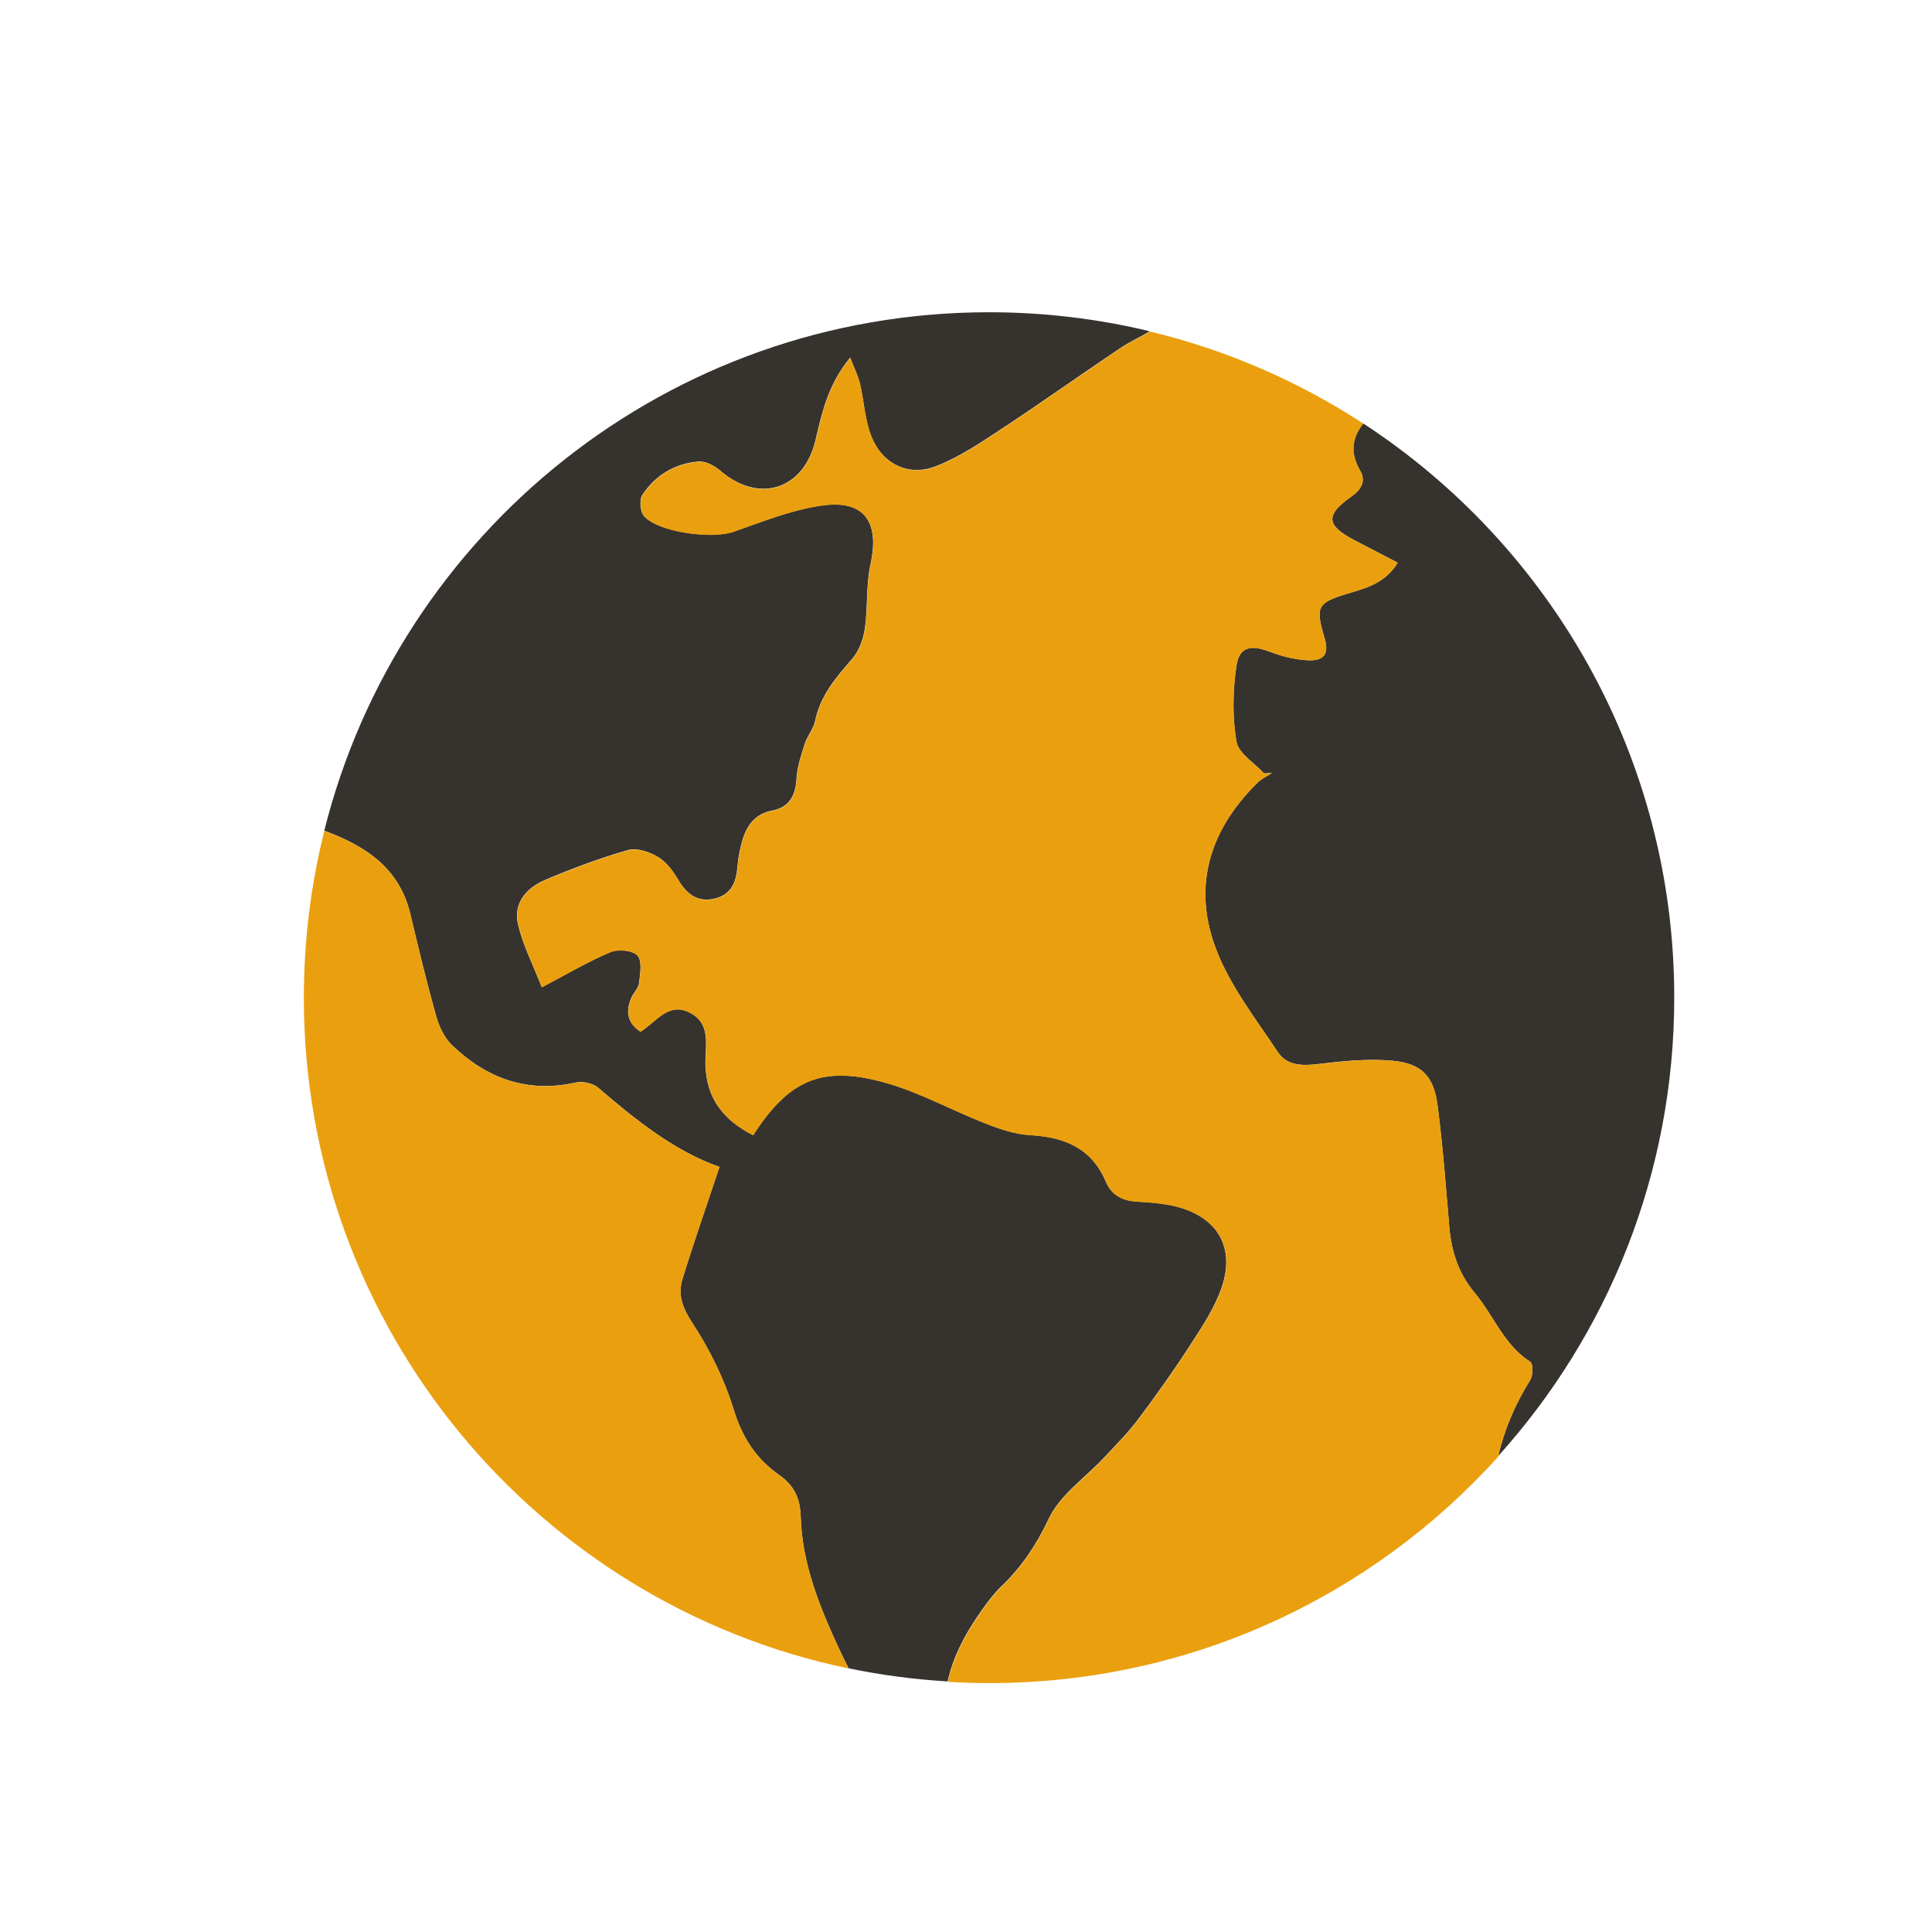 <svg xmlns="http://www.w3.org/2000/svg" id="uuid-95f9a587-9bd4-497f-bef9-2fc5a2a135c6" viewBox="0 0 298.85 298.85"><defs><style>.uuid-ccf87203-6884-45f4-b503-16aef639dd69{fill:#eaa00e;}.uuid-dee26ffc-aca0-4dea-970c-f006b291d6bc{fill:#36332f;}</style></defs><path class="uuid-dee26ffc-aca0-4dea-970c-f006b291d6bc" d="M155.01,245.28c3.09-3.01,5.32-6.35,7.21-10.35,1.76-3.73,5.72-6.41,8.68-9.58,1.8-1.93,3.67-3.82,5.24-5.92,2.8-3.74,5.51-7.55,8.04-11.48,1.82-2.81,3.74-5.7,4.8-8.83,2.1-6.19-.66-10.85-7-12.49-2-.52-4.13-.66-6.21-.78-2.21-.13-3.85-1.02-4.72-3.07-2.2-5.21-6.42-6.9-11.71-7.21-2.28-.13-4.58-.89-6.73-1.73-5.37-2.09-10.5-4.97-16.01-6.47-9.6-2.6-14.65-.26-20.11,8.21-4.67-2.34-7.26-5.8-7.37-10.91-.07-2.92,.96-6.28-2.41-8.03-3.34-1.73-5.2,1.41-7.65,2.94-2.02-1.33-2.3-3.09-1.44-5.16,.34-.82,1.13-1.54,1.23-2.36,.17-1.44,.51-3.44-.25-4.26-.75-.82-3-1.03-4.18-.54-3.39,1.41-6.57,3.32-10.62,5.44-1.33-3.42-2.93-6.5-3.68-9.77-.75-3.24,1.34-5.61,4.2-6.82,4.19-1.77,8.47-3.38,12.83-4.62,1.37-.39,3.35,.3,4.68,1.1,1.29,.77,2.31,2.21,3.11,3.55,1.33,2.22,3.02,3.48,5.64,2.85,2.55-.61,3.31-2.56,3.49-4.95,.11-1.38,.39-2.77,.78-4.1,.69-2.32,1.99-4.06,4.61-4.56,2.67-.51,3.61-2.35,3.75-4.99,.1-1.8,.72-3.6,1.28-5.34,.39-1.22,1.33-2.29,1.59-3.52,.8-3.91,3.22-6.73,5.74-9.62,1.07-1.22,1.72-3.05,1.96-4.69,.48-3.28,.16-6.71,.87-9.92,1.45-6.55-.95-10.05-7.53-9.12-4.66,.66-9.18,2.49-13.67,4.06-3.31,1.16-11.56,.1-13.83-2.41-.61-.67-.75-2.54-.25-3.29,2.02-3.05,5.04-4.85,8.69-5.15,1.08-.09,2.46,.65,3.35,1.41,6,5.16,12.91,2.95,14.73-4.7,1.01-4.23,1.89-8.55,5.37-12.79,.67,1.75,1.24,2.86,1.51,4.05,.63,2.7,.75,5.58,1.75,8.11,1.69,4.28,5.72,6.3,9.99,4.65,3.64-1.4,6.99-3.69,10.29-5.86,6.23-4.1,12.29-8.44,18.49-12.57,1.35-.9,2.87-1.55,4.31-2.45-7.97-1.92-16.3-2.94-24.86-2.94-49.64,0-91.3,34.12-102.83,80.19,6.58,2.45,11.66,5.87,13.33,12.96,1.24,5.23,2.5,10.46,3.95,15.64,.46,1.64,1.27,3.41,2.46,4.56,5.35,5.15,11.64,7.48,19.16,5.8,1.07-.24,2.67,.11,3.48,.81,5.9,5.09,11.97,9.88,18.75,12.24-2.02,6.06-3.98,11.65-5.72,17.32-.76,2.46-.01,4.49,1.54,6.85,2.71,4.12,4.95,8.73,6.4,13.43,1.32,4.29,3.48,7.59,7,10.04,2.37,1.66,3.26,3.65,3.35,6.52,.22,7.32,2.96,13.98,5.99,20.52,.42,.91,.88,1.81,1.42,2.88,4.98,1.04,10.09,1.72,15.31,2.03,.85-3.78,2.58-7.06,4.7-10.17,1.12-1.64,2.31-3.28,3.73-4.66Z"></path><path class="uuid-dee26ffc-aca0-4dea-970c-f006b291d6bc" d="M210.4,72.81c.96,1.66,.08,2.97-1.42,4.03-4,2.82-3.86,4.42,.51,6.71,2.17,1.14,4.34,2.26,6.71,3.49-1.98,3.21-4.94,3.93-7.76,4.78-4.65,1.4-5.02,2-3.58,6.78,.76,2.51,.01,3.68-2.68,3.52-1.94-.11-3.93-.61-5.75-1.31-2.91-1.13-4.74-.8-5.18,2.18-.57,3.84-.65,7.91,0,11.71,.31,1.83,2.78,3.3,4.27,4.93,.4-.02,.81-.04,1.21-.06-.74,.49-1.58,.87-2.2,1.47-7.66,7.52-10.25,16.52-6.15,26.48,2.23,5.43,5.98,10.26,9.27,15.21,1.4,2.1,3.73,2.16,6.2,1.86,3.83-.45,7.75-.87,11.56-.51,4.51,.42,6.37,2.41,6.95,6.89,.81,6.22,1.28,12.49,1.81,18.74,.33,3.86,1.39,7.23,4,10.35,2.89,3.46,4.46,7.99,8.54,10.59,.44,.28,.43,2.11-.02,2.82-2.32,3.69-3.97,7.6-4.96,11.78,16.94-18.79,27.25-43.66,27.25-70.95,0-37.18-19.15-69.89-48.12-88.81-1.78,2.24-2.06,4.58-.48,7.3Z"></path><path class="uuid-ccf87203-6884-45f4-b503-16aef639dd69" d="M231.75,225.27c.98-4.18,2.64-8.09,4.96-11.78,.45-.71,.46-2.54,.02-2.82-4.08-2.6-5.65-7.12-8.54-10.59-2.61-3.12-3.67-6.49-4-10.35-.53-6.25-1-12.52-1.81-18.74-.59-4.48-2.44-6.47-6.95-6.89-3.81-.36-7.73,.06-11.56,.51-2.48,.29-4.81,.23-6.2-1.86-3.29-4.95-7.04-9.78-9.27-15.21-4.1-9.96-1.5-18.96,6.15-26.48,.62-.61,1.46-.99,2.2-1.47-.4,.02-.81,.04-1.21,.06-1.49-1.63-3.96-3.1-4.27-4.93-.65-3.81-.57-7.87,0-11.71,.44-2.98,2.26-3.31,5.18-2.18,1.82,.7,3.81,1.2,5.75,1.31,2.7,.16,3.44-1.01,2.68-3.52-1.44-4.77-1.07-5.38,3.58-6.78,2.81-.85,5.77-1.57,7.76-4.78-2.37-1.23-4.55-2.36-6.71-3.49-4.37-2.29-4.52-3.88-.51-6.71,1.5-1.06,2.38-2.38,1.42-4.03-1.58-2.73-1.3-5.07,.48-7.3-9.97-6.51-21.1-11.39-33.02-14.25-1.44,.9-2.96,1.55-4.31,2.45-6.2,4.13-12.27,8.47-18.49,12.57-3.3,2.17-6.64,4.46-10.29,5.86-4.27,1.65-8.3-.37-9.99-4.65-1-2.54-1.12-5.42-1.75-8.11-.28-1.18-.85-2.29-1.51-4.05-3.48,4.24-4.36,8.56-5.37,12.79-1.83,7.66-8.73,9.86-14.73,4.7-.89-.77-2.27-1.5-3.35-1.41-3.65,.3-6.67,2.11-8.69,5.15-.5,.75-.35,2.62,.25,3.29,2.27,2.52,10.53,3.57,13.83,2.41,4.49-1.57,9.01-3.4,13.67-4.06,6.58-.94,8.98,2.56,7.53,9.12-.71,3.21-.39,6.64-.87,9.92-.24,1.64-.9,3.47-1.96,4.69-2.52,2.89-4.93,5.71-5.74,9.62-.25,1.23-1.19,2.3-1.59,3.52-.56,1.74-1.19,3.54-1.28,5.34-.14,2.64-1.07,4.48-3.75,4.99-2.62,.5-3.92,2.23-4.61,4.56-.39,1.33-.67,2.72-.78,4.1-.19,2.39-.95,4.35-3.49,4.95-2.62,.63-4.32-.63-5.64-2.85-.8-1.34-1.82-2.78-3.11-3.55-1.34-.8-3.31-1.49-4.68-1.1-4.36,1.24-8.64,2.85-12.83,4.62-2.86,1.21-4.95,3.58-4.2,6.82,.76,3.27,2.35,6.36,3.68,9.77,4.05-2.12,7.23-4.03,10.62-5.44,1.18-.49,3.43-.28,4.18,.54,.76,.82,.42,2.81,.25,4.26-.1,.82-.88,1.54-1.23,2.36-.86,2.06-.58,3.83,1.44,5.16,2.45-1.53,4.31-4.67,7.65-2.94,3.37,1.75,2.34,5.11,2.41,8.03,.12,5.1,2.71,8.56,7.37,10.91,5.46-8.48,10.51-10.82,20.11-8.21,5.51,1.5,10.64,4.38,16.01,6.47,2.15,.84,4.46,1.6,6.73,1.73,5.29,.31,9.51,2,11.71,7.21,.86,2.05,2.51,2.93,4.72,3.07,2.08,.13,4.2,.26,6.21,.78,6.34,1.64,9.1,6.3,7,12.49-1.06,3.13-2.99,6.01-4.8,8.83-2.53,3.92-5.24,7.74-8.04,11.48-1.57,2.1-3.44,3.99-5.24,5.92-2.95,3.18-6.92,5.85-8.68,9.58-1.89,4-4.12,7.35-7.21,10.35-1.42,1.38-2.61,3.02-3.73,4.66-2.11,3.11-3.85,6.4-4.7,10.17,2.12,.13,4.26,.2,6.42,.2,31.26,0,59.35-13.53,78.75-35.05Z"></path><path class="uuid-ccf87203-6884-45f4-b503-16aef639dd69" d="M123.87,234.68c-.09-2.87-.98-4.86-3.35-6.52-3.51-2.46-5.68-5.76-7-10.04-1.45-4.71-3.69-9.32-6.4-13.43-1.55-2.36-2.3-4.39-1.54-6.85,1.74-5.66,3.71-11.26,5.72-17.32-6.78-2.36-12.85-7.14-18.75-12.24-.81-.7-2.41-1.05-3.48-.81-7.52,1.68-13.81-.65-19.16-5.8-1.19-1.15-2-2.93-2.46-4.56-1.46-5.17-2.72-10.41-3.95-15.64-1.67-7.08-6.76-10.5-13.33-12.96-2.07,8.26-3.17,16.91-3.17,25.81,0,51.1,36.16,93.75,84.28,103.77-.54-1.07-1-1.97-1.42-2.88-3.03-6.54-5.77-13.21-5.99-20.52Z"></path></svg>